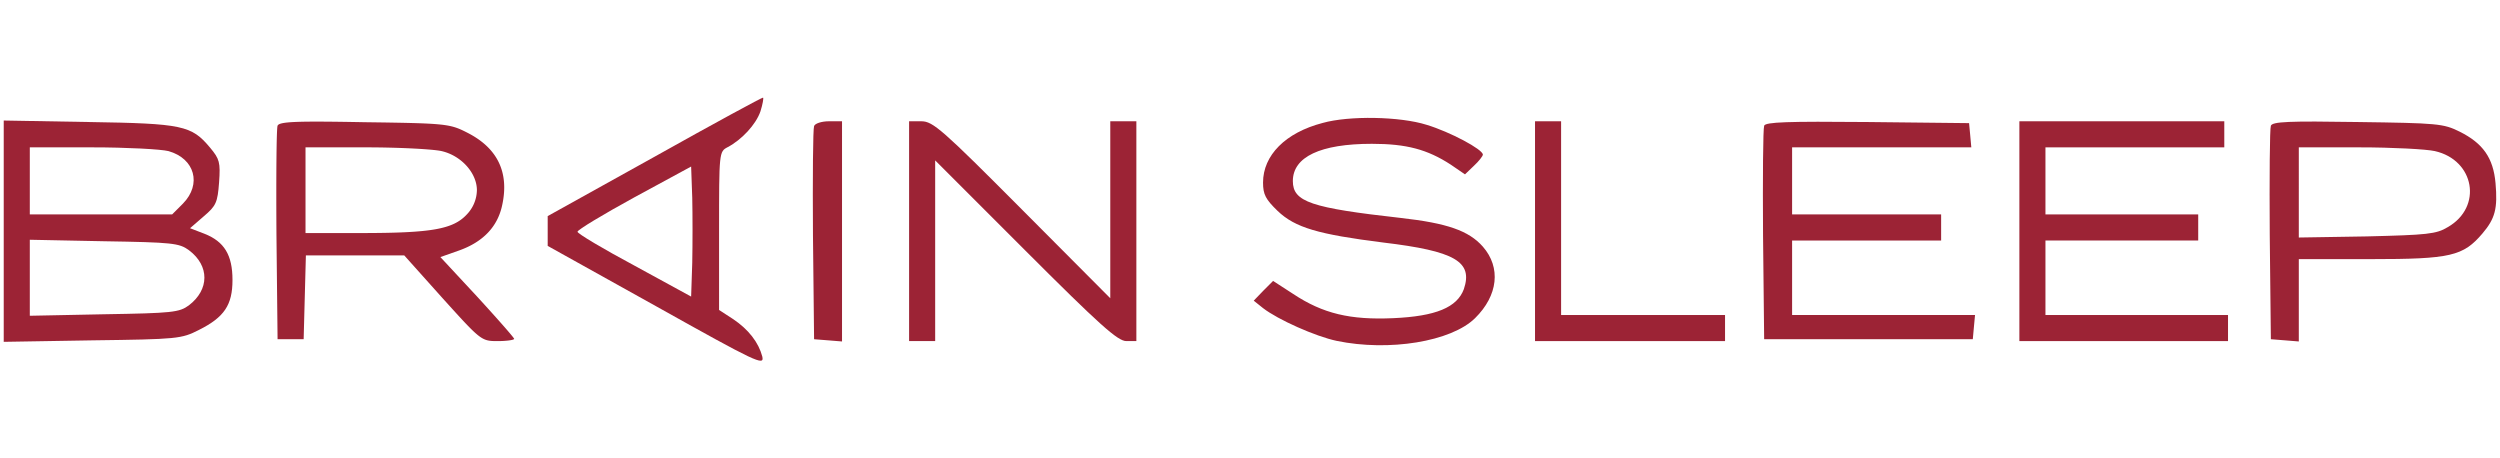 <svg xmlns="http://www.w3.org/2000/svg" viewBox="0 0 671 123"><defs><style>.cls-1{fill:#9c2335;fill-rule:evenodd;}.cls-2{fill:none;}</style></defs><g id="レイヤー_2" data-name="レイヤー 2"><g id="レイヤー_1-2" data-name="レイヤー 1"><g id="レイヤー_2-2" data-name="レイヤー 2"><g id="レイヤー_1-2-2" data-name="レイヤー 1-2"><path class="cls-1" d="M175.8,42l-28.8,16v8l29.1,16.2c27,15.1,29.1,16.1,28.5,13.5-1-3.8-3.7-7.3-7.9-10.1l-3.7-2.4V62c0-21.1,0-21.3,2.3-22.5,3.8-2,7.6-6.1,8.8-9.6.6-1.9.9-3.6.7-3.7S191.6,33.15,175.8,42Zm10,28.5-.3,9.1-15.2-8.3c-8.4-4.5-15.3-8.6-15.3-9.1s6.8-4.6,15.2-9.2l15.3-8.3.3,8.4c.1,4.55.1,12.45,0,17.35Z"/><path class="cls-1" d="M355,33c-10,2.6-16,8.7-16,16,0,3.2.7,4.5,3.9,7.6,4.7,4.5,10.9,6.3,28.4,8.5,19.2,2.3,24.1,5.1,21.6,12.5-1.8,4.9-7.5,7.3-19,7.8s-18.8-1.2-26.8-6.5l-5.4-3.5L339.1,78l-2.6,2.7,2.5,2c4,3.1,14.1,7.6,19.8,8.8,14,2.9,30.7.2,37.1-6.1,6.2-6.1,7-13.6,2.1-19.2-3.8-4.3-9.6-6.3-22-7.7-24.1-2.7-29-4.3-29-9.9,0-6.5,7.4-10,21.2-10,9.3,0,14.9,1.5,21.2,5.6l3.8,2.6,2.4-2.3c1.3-1.2,2.4-2.6,2.4-3,0-1.4-8.8-6.1-15.1-8C375.8,31.25,362.1,31,355,33Z"/><path class="cls-1" d="M1,62.05v29.7l23.8-.4c22.9-.3,23.9-.4,28.6-2.8,6.8-3.4,9-6.7,9-13.4s-2.2-10.3-7.5-12.4L51,61.25l3.7-3.2c3.3-2.8,3.7-3.7,4.1-9.1s.1-6.3-2.4-9.3c-5-6-7.4-6.5-32.6-6.9L1,32.35Zm44.2-21.5c7.1,2,9,8.9,3.9,14.1l-2.9,2.9H8v-18H24.8C34,39.55,43.2,40.05,45.2,40.55Zm5.5,26.6c5.6,4.2,5.5,10.6,0,14.8-2.6,1.9-4.4,2.1-22.8,2.4L8,84.75V64.35l19.9.4C46.3,65.05,48.1,65.25,50.7,67.15Z"/><path class="cls-1" d="M74.5,33.75c-.3.7-.4,13.9-.3,29.3l.3,28h7l.3-11.3.3-11.2h26.4l10.3,11.5c10.3,11.4,10.4,11.5,14.8,11.5,2.4,0,4.4-.3,4.4-.6s-4.5-5.4-9.9-11.3L118.2,69l5.1-1.8c6.4-2.3,10.3-6.4,11.5-12.2,1.9-8.8-1.3-15.3-9.4-19.4-4.7-2.4-5.7-2.5-27.6-2.8C79.3,32.45,74.9,32.65,74.5,33.75Zm44,6.8c5.3,1.2,9.5,5.9,9.5,10.5a9.63,9.63,0,0,1-2.7,6.5c-3.7,4-9.5,5-28.4,5H82v-23H98.3C107.2,39.55,116.3,40.05,118.5,40.55Z"/><path class="cls-1" d="M218.5,33.85c-.3.7-.4,13.8-.3,29.2l.3,28,3.8.3,3.7.3V32.55h-3.5C220.5,32.55,218.7,33.15,218.5,33.85Z"/><path class="cls-1" d="M244,62.05v29.5h7V43.05l24.3,24.3c19.8,19.8,24.7,24.2,27,24.2H305v-59h-7v47.5l-23.7-23.8c-21.4-21.5-23.9-23.7-27-23.7H244Z"/><polygon class="cls-1" points="412 62.05 412 91.55 437.5 91.55 463 91.55 463 88.05 463 84.55 441 84.55 419 84.55 419 58.55 419 32.55 415.5 32.55 412 32.55 412 62.05"/><path class="cls-1" d="M473.5,33.75c-.3.8-.4,13.9-.3,29.3l.3,28h56l.3-3.3.3-3.2H481v-20h40v-7H481v-18h48.1l-.3-3.3-.3-3.2-27.3-.3C479.8,32.55,473.8,32.75,473.5,33.75Z"/><polygon class="cls-1" points="542 62.05 542 91.55 570 91.55 598 91.55 598 88.05 598 84.55 573.5 84.55 549 84.55 549 74.55 549 64.55 569.5 64.55 590 64.55 590 61.05 590 57.55 569.5 57.55 549 57.55 549 48.55 549 39.55 573 39.55 597 39.55 597 36.05 597 32.55 569.5 32.55 542 32.55 542 62.05"/><path class="cls-1" d="M609.5,33.75c-.3.7-.4,13.9-.3,29.3l.3,28,3.8.3,3.7.3V69.55h19.3c21.5,0,24.8-.8,30-6.9,3.4-4,4.1-6.7,3.5-13.5s-3.4-10.7-9.6-13.8c-4.4-2.2-6-2.3-27.4-2.6C614.3,32.45,609.9,32.65,609.5,33.75Zm44,6.8c10.7,2.4,12.9,15,3.5,20.4-3.1,1.9-5.6,2.1-21.7,2.5l-18.3.3V39.55h16.3C642.2,39.55,651.3,40.05,653.5,40.55Z"/><rect class="cls-2" width="671" height="123"/></g></g></g></g></svg>
